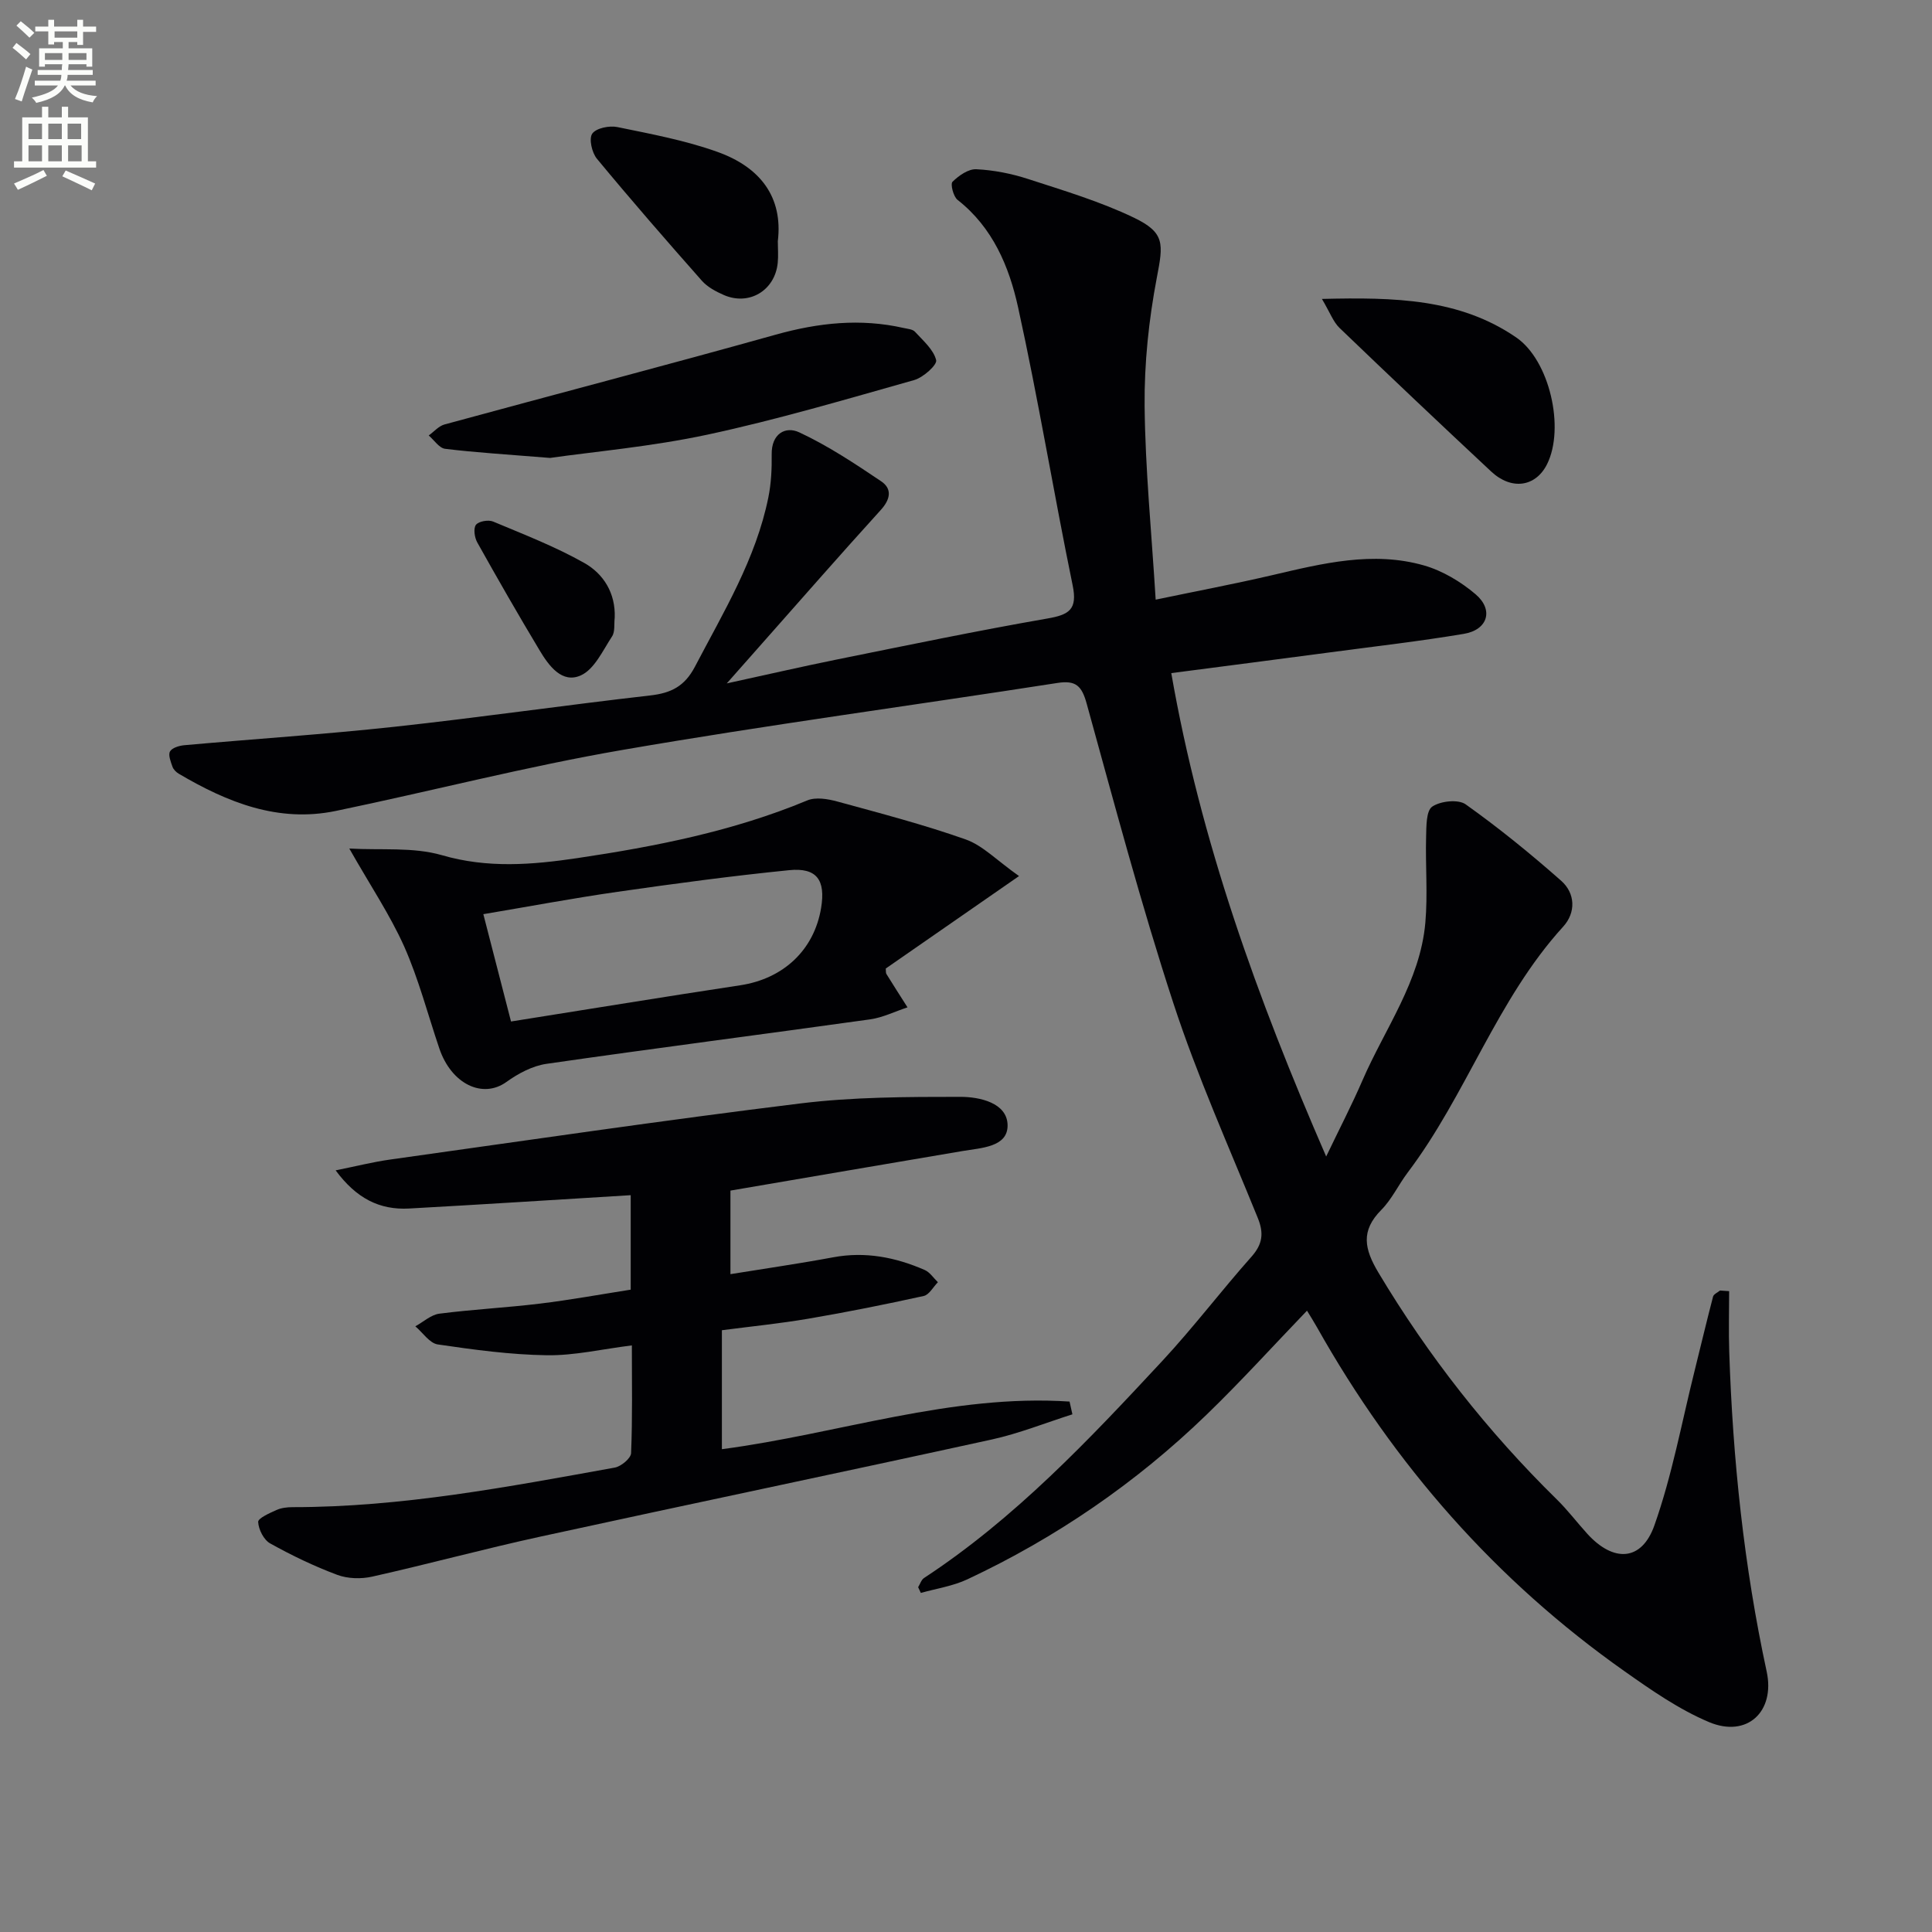 <svg enable-background="new 0 0 400 400" viewBox="0 0 400 400" xmlns="http://www.w3.org/2000/svg"><rect x="0" y="0" width="400" height="400" fill="#808080" stroke="none"/><path d="m2.6 9.9.8-1c.9.7 1.9 1.4 2.9 2.3l-.9 1.1c-1.1-1-2-1.8-2.8-2.4zm.5 10.6c.9-2.1 1.6-4.3 2.3-6.7.4.2.8.4 1.3.6-.7 2.1-1.5 4.3-2.2 6.6zm.3-15.2.9-.9c1 .8 2 1.6 2.8 2.4l-1 1c-.9-.9-1.8-1.7-2.7-2.5zm12.6-1.2h1.2v1.4h2.7v1.1h-2.7v2.7h-1.2v-.6h-1.8v1.3h4.9v3.8h-1.2v-.5h-3.7c0 .4-.1.9-.1 1.2h5.1v1h-5.2c0 .5-.1.9-.2 1.2h6v1h-5.2c1.1 1.3 2.9 2 5.5 2.2-.4.4-.7.8-.9 1.3-2.9-.5-4.8-1.6-5.7-3.5h-.1c-.8 1.7-2.7 2.9-5.9 3.6-.2-.4-.6-.8-.9-1.1 2.8-.6 4.6-1.4 5.4-2.5h-4.8v-1h5.3c.1-.3.2-.7.2-1.2h-4.9v-1h5c0-.4 0-.8.1-1.2h-3.6v.5h-1.2v-3.8h4.9v-1.3h-1.8v.5h-1.2v-2.7h-2.7v-1h2.7v-1.4h1.2v1.4h4.8zm-6.7 8.3h3.6c0-.4 0-.9 0-1.4h-3.6zm1.9-4.6h4.8v-1.3h-4.7v1.3zm6.7 3.2h-3.7v1.4h3.7z" fill="#fbfcfa"/><path d="m8.7 22.1h1.3v2.2h2.8v-2.2h1.3v2.2h4.1v9.1h1.7v1.3h-17v-1.3h1.7v-9.1h4.1zm.3 13.1.7 1.2c-1.8.9-3.8 1.9-6 2.9-.2-.4-.5-.8-.8-1.3 2.3-1 4.4-1.9 6.1-2.8zm-3.1-6.4h2.8v-3.2h-2.8zm0 4.6h2.8v-3.3h-2.8zm4.1-4.6h2.8v-3.2h-2.8zm0 4.6h2.8v-3.3h-2.8zm3.6 1.9c2.1.9 4.1 1.8 6.1 2.7l-.7 1.4c-2.2-1.1-4.2-2-6.1-2.9zm3.2-9.7h-2.8v3.2h2.8zm-2.7 7.8h2.8v-3.3h-2.8z" fill="#fbfcfa"/><g fill="#010104"><path d="m358 267.32c0 4.18-.12 8.36.02 12.53.73 22.29 3.04 44.4 7.75 66.22 1.79 8.29-4.04 13.79-11.94 10.47-6.19-2.61-11.9-6.58-17.44-10.49-26.71-18.82-47.72-42.81-63.72-71.25-.65-1.16-1.37-2.28-2.07-3.44-6.97 7.25-13.66 14.64-20.81 21.55-14.58 14.1-31.14 25.46-49.52 34.08-2.99 1.4-6.4 1.9-9.62 2.81-.19-.4-.37-.79-.56-1.19.4-.64.65-1.52 1.22-1.9 18.82-12.35 34.13-28.59 49.31-44.92 6.45-6.94 12.2-14.53 18.5-21.62 2.3-2.6 2.57-4.86 1.29-8.01-5.99-14.75-12.53-29.34-17.47-44.44-6.69-20.46-12.22-41.3-17.96-62.06-1.01-3.65-2.23-4.86-6.06-4.26-30.02 4.67-60.14 8.7-90.07 13.87-19.91 3.43-39.54 8.52-59.34 12.63-11.93 2.47-22.46-1.79-32.5-7.71-.55-.32-1.11-.89-1.31-1.47-.35-1.02-.91-2.4-.5-3.14.42-.75 1.88-1.19 2.93-1.29 14.52-1.3 29.07-2.25 43.55-3.82 17.66-1.92 35.26-4.47 52.91-6.48 4.33-.49 7.15-1.87 9.3-5.98 5.93-11.33 12.61-22.29 15.19-35.03.59-2.9.73-5.94.69-8.91-.07-4.24 2.82-5.9 5.7-4.56 5.95 2.77 11.5 6.46 16.97 10.14 2.28 1.54 1.95 3.69-.07 5.92-8.49 9.34-16.8 18.86-25.17 28.31-1.96 2.21-3.91 4.42-6.73 7.61 8.27-1.8 15.54-3.48 22.85-4.96 14.48-2.92 28.95-5.94 43.51-8.47 4.5-.78 6.29-1.83 5.25-6.88-3.94-19.16-7.1-38.48-11.3-57.57-1.85-8.41-5.24-16.52-12.52-22.22-.88-.69-1.53-3.3-1.05-3.76 1.3-1.28 3.29-2.68 4.94-2.59 3.6.18 7.27.9 10.71 2.02 7.38 2.4 14.91 4.65 21.87 7.99 6.52 3.13 6.12 5.42 4.78 12.43-1.66 8.71-2.61 17.7-2.53 26.56.13 13.11 1.44 26.2 2.29 40.11 8.43-1.76 16.32-3.25 24.13-5.07 10.4-2.43 20.83-5.04 31.43-2.01 3.84 1.1 7.62 3.37 10.68 5.97 3.79 3.23 2.52 7.36-2.42 8.19-9.16 1.54-18.4 2.59-27.61 3.82-10.69 1.42-21.38 2.8-32.98 4.31 6.07 34.8 17.79 67.23 32.07 100.08 2.78-5.8 5.32-10.69 7.5-15.73 4.66-10.76 11.95-20.54 13.03-32.65.52-5.9 0-11.88.16-17.82.06-2.17 0-5.37 1.27-6.24 1.7-1.16 5.38-1.56 6.92-.47 6.87 4.89 13.44 10.23 19.76 15.81 2.96 2.61 3.09 6.59.43 9.51-13.75 15.09-20.04 34.85-32.2 50.92-1.9 2.52-3.27 5.52-5.46 7.73-4.3 4.34-3.52 8.08-.58 13 10.33 17.26 22.61 32.9 36.95 46.97 2.25 2.21 4.16 4.75 6.29 7.09 5.41 5.95 11.25 5.72 13.89-1.76 3.67-10.38 5.66-21.35 8.34-32.08 1.27-5.09 2.47-10.19 3.8-15.27.13-.51.94-.85 1.44-1.26.66.04 1.28.09 1.89.13z"/><path d="m151.23 246.5v17.3c7.27-1.18 14.3-2.19 21.27-3.49 6.65-1.24 12.9-.01 18.94 2.62 1.08.47 1.84 1.67 2.74 2.54-.97.98-1.8 2.6-2.94 2.85-7.92 1.74-15.87 3.34-23.86 4.7-5.86 1-11.78 1.59-17.92 2.39v24.63c24.13-3.18 47.5-11.49 71.98-9.86.2.88.39 1.76.59 2.64-5.55 1.76-11.01 3.96-16.68 5.21-31.12 6.82-62.3 13.31-93.42 20.1-11.67 2.54-23.2 5.68-34.85 8.29-2.3.52-5.07.45-7.25-.36-4.79-1.79-9.44-4.03-13.91-6.52-1.31-.73-2.39-2.88-2.47-4.43-.04-.78 2.35-1.83 3.77-2.47 1.01-.46 2.25-.6 3.38-.6 22.56.01 44.61-4.21 66.68-8.19 1.31-.24 3.33-1.91 3.38-2.99.3-7.29.16-14.59.16-22.31-6.18.77-11.89 2.12-17.58 2.04-7.55-.11-15.12-1.14-22.61-2.24-1.69-.25-3.1-2.45-4.64-3.75 1.66-.91 3.25-2.4 4.99-2.62 6.91-.89 13.88-1.24 20.8-2.08 6.24-.76 12.44-1.89 18.8-2.89 0-7.07 0-13.67 0-19.56-15.42.94-30.64 1.92-45.86 2.76-6.14.34-10.95-2.1-15.23-7.9 4.09-.82 7.67-1.73 11.3-2.24 28.28-3.96 56.54-8.13 84.88-11.61 10.96-1.35 22.12-1.37 33.19-1.37 3.97 0 9.66 1.24 9.75 5.84.08 4.6-5.49 4.72-9.39 5.39-15.88 2.69-31.75 5.4-47.99 8.18z"/><path d="m72.32 175.68c6.55.38 13.22-.35 19.18 1.38 9.47 2.75 18.67 1.99 27.99.61 16.25-2.42 32.34-5.58 47.64-11.95 1.75-.73 4.24-.32 6.21.22 8.92 2.44 17.9 4.78 26.61 7.86 3.52 1.25 6.39 4.31 11.03 7.58-10.11 7.02-18.89 13.1-27.59 19.14.05.52-.02.89.13 1.13 1.43 2.32 2.91 4.61 4.37 6.91-2.59.85-5.11 2.12-7.76 2.49-22.33 3.12-44.69 5.99-67.01 9.21-2.89.42-5.84 2-8.26 3.74-4.92 3.55-11.41.46-13.91-6.95-2.39-7.06-4.27-14.34-7.28-21.12-2.94-6.55-7.01-12.6-11.35-20.25zm33.48 35.81c16.04-2.54 31.73-5.12 47.46-7.5 8.91-1.35 15.29-7.27 16.74-16 .96-5.79-.89-8.4-6.6-7.83-11.88 1.19-23.72 2.78-35.54 4.48-9.28 1.33-18.49 3.07-27.79 4.63 1.96 7.63 3.77 14.63 5.73 22.22z"/><path d="m113.89 94.81c-9.19-.75-15.49-1.12-21.74-1.89-1.22-.15-2.26-1.8-3.39-2.76 1.09-.78 2.06-1.95 3.27-2.28 22.85-6.23 45.76-12.21 68.57-18.59 8.83-2.47 17.55-3.42 26.51-1.38.81.18 1.85.25 2.33.78 1.67 1.83 3.84 3.68 4.38 5.87.24.99-2.68 3.6-4.55 4.13-14.19 4-28.36 8.2-42.76 11.29-11.61 2.49-23.55 3.53-32.62 4.83z"/><path d="m273.69 61.89c15.14-.37 28.51-.06 40.22 7.97 6.93 4.75 10.11 18.75 6.4 26.23-2.34 4.71-7.34 5.48-11.57 1.54-10.54-9.84-21.01-19.75-31.41-29.74-1.3-1.26-1.96-3.17-3.64-6z"/><path d="m161.04 49.94c0 1.5.13 3-.02 4.49-.57 5.71-5.92 8.93-11.16 6.65-1.64-.72-3.38-1.64-4.54-2.95-7.36-8.32-14.66-16.71-21.74-25.27-1.04-1.26-1.69-4.15-.96-5.19.8-1.15 3.55-1.71 5.21-1.36 6.95 1.43 14.01 2.74 20.66 5.12 8.89 3.16 13.65 9.35 12.55 18.51z"/><path d="m127.27 127.86c-.16 1.32.1 2.91-.55 3.9-1.91 2.91-3.64 6.78-6.44 8.06-3.91 1.79-6.65-1.98-8.56-5.17-4.43-7.38-8.72-14.85-12.92-22.37-.56-1.01-.82-2.89-.26-3.62.57-.74 2.57-1.09 3.55-.68 6.39 2.68 12.91 5.2 18.92 8.6 3.95 2.24 6.45 6.23 6.26 11.28z"/></g></svg>

